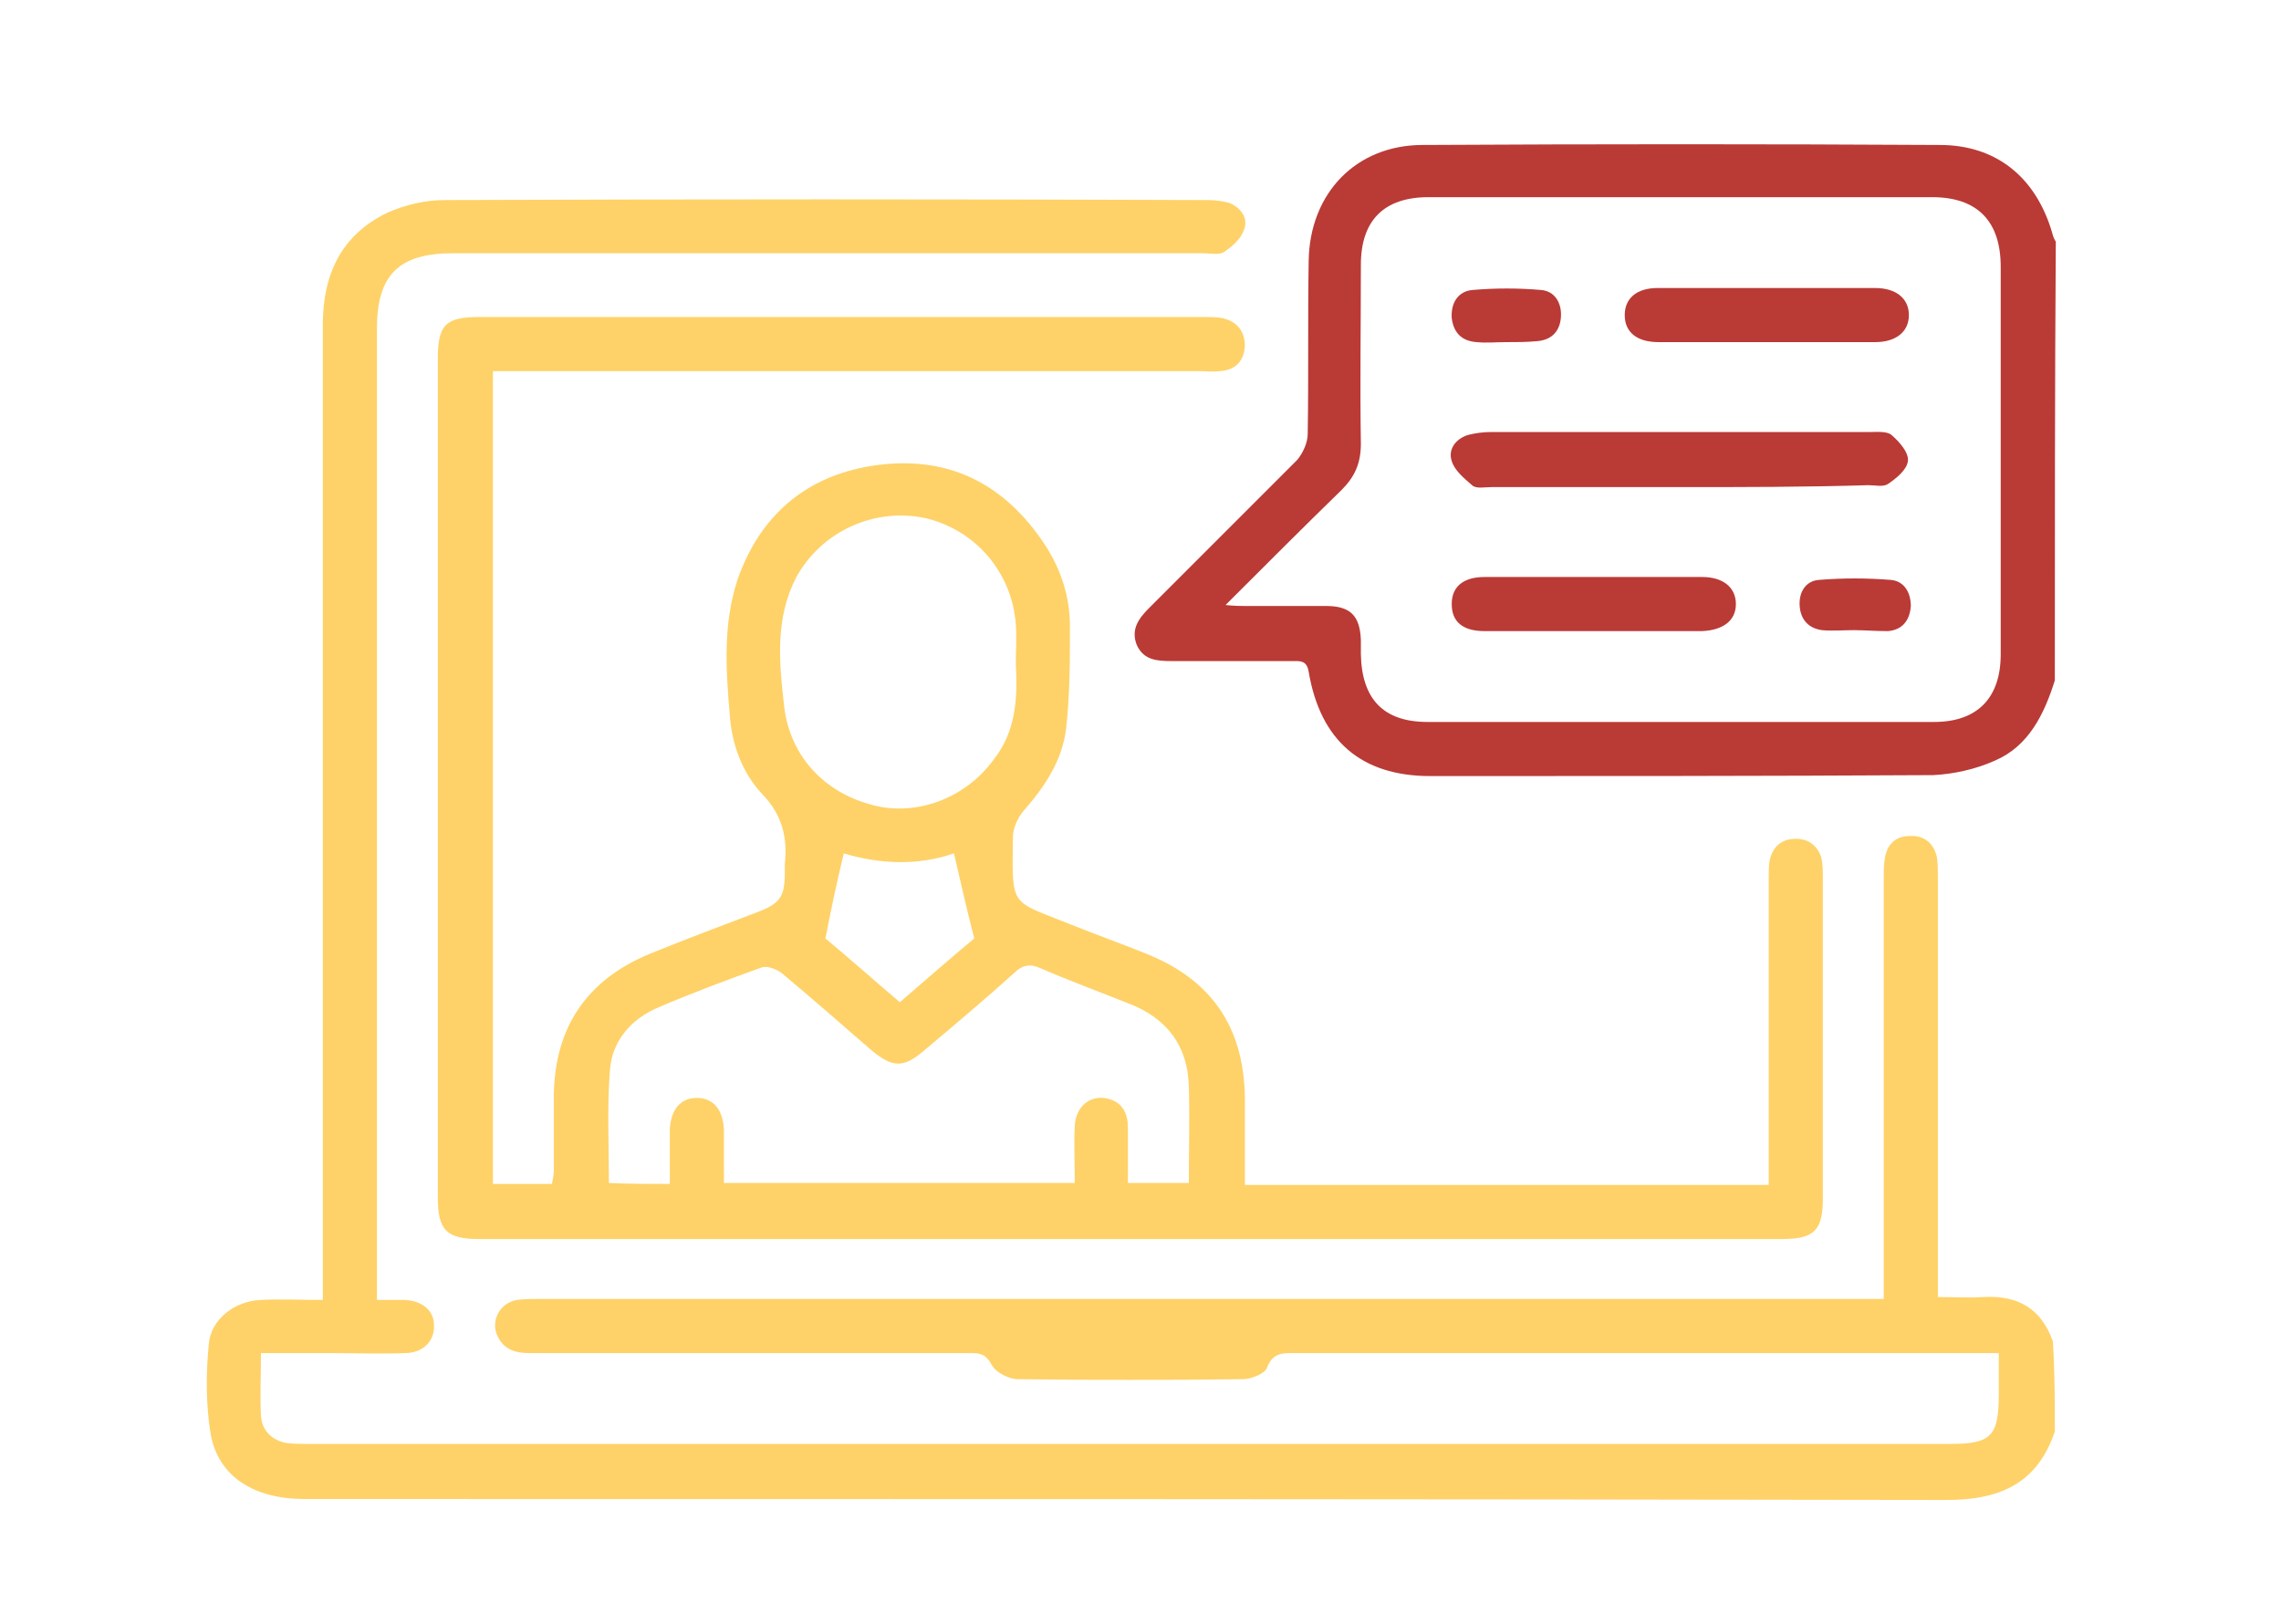 <?xml version="1.0" encoding="UTF-8"?> <!-- Generator: Adobe Illustrator 26.0.0, SVG Export Plug-In . SVG Version: 6.00 Build 0) --> <svg xmlns="http://www.w3.org/2000/svg" xmlns:xlink="http://www.w3.org/1999/xlink" id="Слой_1" x="0px" y="0px" viewBox="0 0 236 168" style="enable-background:new 0 0 236 168;" xml:space="preserve"> <style type="text/css"> .st0{fill:#FED268;} .st1{fill:#BA3A36;} </style> <path class="st0" d="M212.6,148.1c-1.8,5.4-5.7,7.1-11.2,7.1c-56.6-0.1-113.2-0.1-169.9-0.1c-5.2,0-8.9-2.3-9.7-6.7 c-0.5-3-0.5-6.2-0.2-9.3c0.2-2.6,2.7-4.5,5.4-4.6c2-0.1,4.1,0,6.4,0c0-0.8,0-1.5,0-2.2c0-32.9,0-65.8,0-98.7c0-5.2,1.9-9.3,6.7-11.6 c1.8-0.8,3.9-1.3,5.9-1.3c26.3-0.1,52.6-0.1,79,0c0.7,0,1.5,0.1,2.2,0.3c1.2,0.5,2,1.6,1.5,2.8c-0.3,0.9-1.2,1.7-2.1,2.3 c-0.5,0.3-1.5,0.1-2.2,0.1c-25.8,0-51.6,0-77.5,0c-5.6,0-7.9,2.2-7.9,7.8c0,32.9,0,65.7,0,98.6c0,0.5,0,1.1,0,1.9c1.1,0,2,0,2.9,0 c1.8,0.1,3,1.1,3,2.6c0.1,1.6-1.1,2.9-3,2.9c-2.6,0.1-5.2,0-7.8,0c-2.3,0-4.6,0-7.1,0c0,2.3-0.1,4.4,0,6.5c0.1,1.5,1.1,2.5,2.6,2.8 c0.7,0.1,1.5,0.1,2.2,0.1c56.7,0,113.4,0,170,0c4.2,0,5-0.8,5-5.1c0-1.4,0-2.7,0-4.3c-0.8,0-1.5,0-2.1,0c-23.6,0-47.2,0-70.7,0 c-1.2,0-2.3-0.1-2.9,1.5c-0.2,0.6-1.6,1.2-2.5,1.2c-7.8,0.1-15.6,0.1-23.3,0c-0.9,0-2.3-0.7-2.7-1.5c-0.6-1.1-1.2-1.2-2.2-1.2 c-11.8,0-23.5,0-35.3,0c-3.4,0-6.8,0-10.3,0c-1.4,0-2.6-0.3-3.3-1.7c-0.8-1.6,0.2-3.5,2-3.8c0.8-0.1,1.6-0.1,2.4-0.1 c45.4,0,90.8,0,136.3,0c0.8,0,1.6,0,2.7,0c0-0.8,0-1.6,0-2.3c0-13.8,0-27.5,0-41.3c0-0.6,0-1.3,0.1-1.9c0.2-1.5,1.1-2.4,2.6-2.4 c1.5-0.1,2.5,0.8,2.8,2.2c0.1,0.7,0.1,1.4,0.1,2c0,13.3,0,26.6,0,39.9c0,1.1,0,2.2,0,3.6c1.7,0,3.2,0.1,4.7,0c3.6-0.2,6,1.2,7.2,4.6 C212.6,142.1,212.6,145.1,212.6,148.1z"></path> <path class="st1" d="M212.6,70.4c-1.1,3.5-2.7,6.8-6.2,8.3c-2,0.9-4.3,1.4-6.4,1.5c-17.3,0.1-34.7,0.1-52,0.1 c-7.2,0-11.4-3.7-12.6-10.8c-0.2-1.2-0.9-1.1-1.7-1.1c-4.2,0-8.3,0-12.5,0c-1.5,0-2.9-0.1-3.6-1.7c-0.6-1.6,0.2-2.7,1.3-3.8 c5.1-5.1,10.2-10.2,15.3-15.3c0.6-0.7,1.1-1.8,1.1-2.7c0.1-6,0-11.9,0.1-17.9c0.1-7,4.9-12,11.8-12c17.8-0.1,35.7-0.1,53.5,0 c5.8,0,9.9,3.3,11.6,9c0.1,0.4,0.2,0.7,0.4,1C212.6,40.1,212.6,55.2,212.6,70.4z M126.8,62.6c1,0.1,1.5,0.1,2,0.1c2.8,0,5.6,0,8.4,0 c2.5,0,3.5,1,3.6,3.5c0,0.5,0,1,0,1.5c0.1,4.6,2.3,7,6.9,7c17.5,0,35,0,52.4,0c4.5,0,6.9-2.5,6.9-7c0-13.4,0-26.7,0-40.1 c0-4.7-2.4-7.2-7.1-7.2c-17.4,0-34.7,0-52.1,0c-4.6,0-7,2.4-7,7c0,6.2-0.1,12.3,0,18.5c0,2-0.6,3.4-2,4.8 C134.9,54.5,131,58.4,126.8,62.6z"></path> <path class="st0" d="M51,38.4c0,28.2,0,56.1,0,84.1c2,0,4,0,6.1,0c0.1-0.5,0.2-0.9,0.2-1.4c0-2.6,0-5.2,0-7.8 c0.1-7,3.4-11.9,9.9-14.6c3.7-1.5,7.4-2.9,11.1-4.3c2.4-0.9,2.9-1.6,2.9-4.1c0-0.3,0-0.6,0-0.9c0.3-2.8-0.3-5.1-2.3-7.2 c-2.1-2.2-3.2-5.2-3.4-8.3c-0.4-4.7-0.7-9.3,0.8-13.9c2.3-6.6,7-10.7,13.9-11.8c7.7-1.2,13.7,1.7,18,8.3c1.6,2.5,2.5,5.3,2.5,8.3 c0,3.5,0,7.1-0.4,10.6c-0.4,3.3-2.2,6-4.4,8.5c-0.6,0.7-1.1,1.8-1.1,2.7c-0.1,7.5-0.3,6.5,6.1,9.1c2.5,1,5,1.9,7.5,2.9 c6.9,2.7,10.3,7.6,10.4,15c0,3,0,5.9,0,9c18.1,0,36,0,54.2,0c0-0.7,0-1.4,0-2.2c0-9.9,0-19.8,0-29.7c0-0.6,0-1.1,0.1-1.7 c0.3-1.3,1.1-2.1,2.4-2.2c1.4-0.1,2.4,0.5,2.9,1.8c0.2,0.7,0.2,1.5,0.2,2.2c0,11.1,0,22.2,0,33.2c0,3.3-0.9,4.2-4.2,4.2 c-44.9,0-89.8,0-134.8,0c-3.4,0-4.3-0.9-4.3-4.3c0-28.9,0-57.9,0-86.8c0-3.5,0.8-4.3,4.3-4.3c24.9,0,49.9,0,74.9,0 c0.6,0,1.3,0,1.9,0.1c1.5,0.3,2.4,1.3,2.4,2.9c-0.1,1.6-1,2.5-2.6,2.6c-0.7,0.1-1.4,0-2.1,0c-23.5,0-47,0-70.6,0 C52.7,38.4,52,38.4,51,38.4z M69.3,122.5c0-2,0-3.8,0-5.6c0.1-2.1,1.1-3.3,2.8-3.3c1.7,0,2.7,1.2,2.8,3.3c0,1.8,0,3.7,0,5.5 c12.2,0,24.2,0,36.3,0c0-2.1-0.1-4,0-5.9c0.1-2.1,1.7-3.3,3.5-2.8c1.5,0.4,2,1.6,2,3c0,1.9,0,3.8,0,5.7c2.3,0,4.3,0,6.3,0 c0-3.4,0.1-6.7,0-10c-0.1-4.2-2.3-7.1-6.3-8.6c-3-1.2-6-2.3-9-3.6c-1.1-0.5-1.9-0.4-2.8,0.5c-3,2.7-6.2,5.4-9.3,8 c-2.1,1.8-3.2,1.8-5.4,0c-3.1-2.7-6.2-5.4-9.3-8c-0.5-0.4-1.5-0.8-2.1-0.6c-3.6,1.3-7.1,2.6-10.6,4.1c-2.9,1.2-4.9,3.5-5.1,6.6 c-0.3,3.8-0.1,7.7-0.1,11.6C65.1,122.5,67,122.5,69.3,122.5z M105.1,68.7c0-1.4,0.1-2.7,0-4.1c-0.4-5.4-4.2-9.8-9.4-11 C90.4,52.5,85,55,82.4,59.7c-2.2,4.2-1.8,8.7-1.3,13.1c0.5,5.3,4.1,9.2,9.2,10.5c4.5,1.2,9.6-0.7,12.5-4.7 C105.1,75.7,105.3,72.3,105.1,68.7z M98.7,88.3c-3.8,1.3-7.7,1.1-11.4,0c-0.7,2.9-1.3,5.7-1.9,8.8c2.3,1.9,5,4.3,7.7,6.6 c2.8-2.4,5.4-4.7,7.7-6.6C100,94,99.4,91.3,98.7,88.3z"></path> <path class="st1" d="M173.7,50.4c-6.5,0-12.9,0-19.4,0c-0.7,0-1.6,0.2-2-0.2c-0.8-0.7-1.8-1.5-2.1-2.5c-0.4-1.2,0.4-2.3,1.7-2.7 c0.8-0.2,1.6-0.3,2.4-0.3c13.1,0,26.1,0,39.2,0c0.7,0,1.7-0.1,2.2,0.3c0.8,0.7,1.8,1.8,1.7,2.7c-0.1,0.9-1.2,1.8-2.1,2.4 c-0.5,0.3-1.3,0.1-2,0.1C186.8,50.4,180.3,50.4,173.7,50.4C173.7,50.4,173.7,50.4,173.7,50.4z"></path> <path class="st1" d="M182.8,35.4c-3.7,0-7.5,0-11.2,0c-2.2,0-3.5-1-3.5-2.8c0-1.7,1.2-2.8,3.4-2.8c7.5,0,15,0,22.5,0 c2.2,0,3.5,1.1,3.5,2.8c0,1.7-1.3,2.8-3.5,2.8C190.3,35.4,186.5,35.4,182.8,35.4z"></path> <path class="st1" d="M165,65.3c-3.8,0-7.6,0-11.4,0c-2.3,0-3.4-1-3.4-2.8c0-1.8,1.2-2.8,3.4-2.8c7.5,0,15,0,22.5,0 c2.2,0,3.5,1.1,3.5,2.8c0,1.7-1.3,2.7-3.5,2.8C172.4,65.3,168.7,65.3,165,65.3z"></path> <path class="st1" d="M155.8,35.4c-1,0-2,0.1-3,0c-1.5-0.1-2.4-0.9-2.6-2.5c-0.1-1.6,0.7-2.8,2.2-2.9c2.3-0.2,4.7-0.2,7,0 c1.5,0.1,2.2,1.4,2.1,2.8c-0.1,1.5-1,2.4-2.5,2.5C158,35.4,156.9,35.4,155.8,35.4C155.8,35.4,155.8,35.4,155.8,35.4z"></path> <path class="st1" d="M191.8,65.2c-1.1,0-2.2,0.1-3.3,0c-1.4-0.2-2.2-1.1-2.3-2.5c-0.1-1.4,0.6-2.6,2-2.7c2.5-0.2,4.9-0.2,7.4,0 c1.4,0.1,2.1,1.3,2.1,2.7c-0.1,1.5-0.9,2.5-2.4,2.6C194,65.3,192.9,65.2,191.8,65.2C191.8,65.2,191.8,65.2,191.8,65.2z"></path> </svg> 